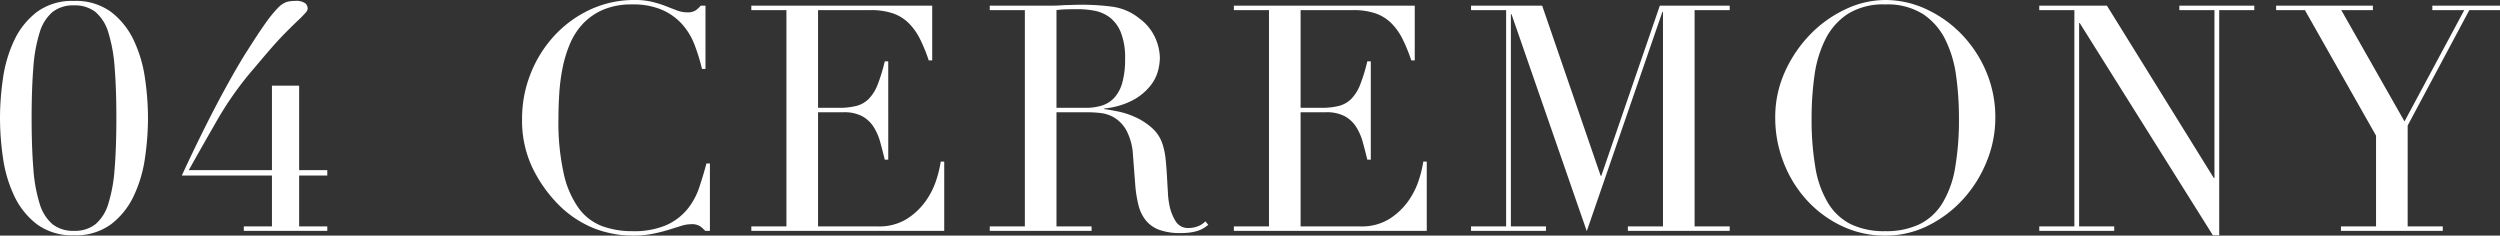 <svg xmlns="http://www.w3.org/2000/svg" width="316.24" height="29.8" viewBox="0 0 316.24 29.8">
  <rect x="0" y="0" width="316.24" height="29.8" fill="#333333" stroke="none"/>
  <g transform="translate(-264.04 -4878.8)">
    <path d="M5.04-14.28q0,3.72.22,6.42a19.284,19.284,0,0,0,.8,4.44A5.417,5.417,0,0,0,7.68-.84,4.2,4.2,0,0,0,10.4,0a4.2,4.2,0,0,0,2.72-.84,5.417,5.417,0,0,0,1.62-2.58,19.284,19.284,0,0,0,.8-4.44q.22-2.7.22-6.42t-.22-6.4a19.228,19.228,0,0,0-.8-4.42,5.417,5.417,0,0,0-1.62-2.58,4.2,4.2,0,0,0-2.72-.84,4.2,4.2,0,0,0-2.72.84A5.417,5.417,0,0,0,6.06-25.1a19.227,19.227,0,0,0-.8,4.42Q5.04-18,5.04-14.28Zm-4,0a35,35,0,0,1,.38-5.02,16.62,16.62,0,0,1,1.42-4.8A9.712,9.712,0,0,1,5.7-27.68a7.491,7.491,0,0,1,4.7-1.4,7.491,7.491,0,0,1,4.7,1.4,9.712,9.712,0,0,1,2.86,3.58,16.62,16.62,0,0,1,1.42,4.8,35,35,0,0,1,.38,5.02,35.259,35.259,0,0,1-.38,5.06,16.62,16.62,0,0,1-1.42,4.8A9.712,9.712,0,0,1,15.1-.84,7.491,7.491,0,0,1,10.4.56,7.491,7.491,0,0,1,5.7-.84,9.712,9.712,0,0,1,2.84-4.42a16.62,16.62,0,0,1-1.42-4.8A35.258,35.258,0,0,1,1.04-14.28ZM31.88-.56h3.56V-7H24.04q1.48-3.2,2.82-5.88t2.44-4.7q1.1-2.02,1.88-3.34t1.1-1.8q1.44-2.28,2.34-3.54a15.622,15.622,0,0,1,1.54-1.9,2.955,2.955,0,0,1,1.1-.78,3.646,3.646,0,0,1,1.06-.14,2.02,2.02,0,0,1,1.34.3.917.917,0,0,1,.3.66.838.838,0,0,1-.22.48,14.528,14.528,0,0,1-1.1,1.12q-.92.88-1.7,1.68t-1.46,1.58q-.68.78-1.34,1.56T32.8-20.12a41.8,41.8,0,0,0-4.3,6.14q-1.9,3.3-3.58,6.3H35.44V-18.36h3.44V-7.68h3.56V-7H38.88V-.56h3.56V0H31.88Z" transform="translate(263 4908)" fill="#fff"/>
    <path d="M26.84,0h-.6a3.811,3.811,0,0,0-.64-.58,1.928,1.928,0,0,0-1.12-.26,4.355,4.355,0,0,0-1.3.22l-1.6.5a19.458,19.458,0,0,1-2.02.5A12.9,12.9,0,0,1,17.08.6a13.479,13.479,0,0,1-4.9-.92,13.3,13.3,0,0,1-4.5-3A17.318,17.318,0,0,1,4.4-7.96a13.863,13.863,0,0,1-1.32-6.2,15.358,15.358,0,0,1,1.08-5.72,15.366,15.366,0,0,1,3-4.8,14.431,14.431,0,0,1,4.52-3.3,13.2,13.2,0,0,1,5.68-1.22,9.109,9.109,0,0,1,2.2.24,13.854,13.854,0,0,1,1.72.54q.76.3,1.4.54a3.522,3.522,0,0,0,1.24.24,1.915,1.915,0,0,0,1.14-.26,4.26,4.26,0,0,0,.62-.58h.6v8h-.44a24.285,24.285,0,0,0-.92-3,8.49,8.49,0,0,0-1.56-2.62,7.386,7.386,0,0,0-2.54-1.84,9.224,9.224,0,0,0-3.82-.7,9.1,9.1,0,0,0-3.64.66,7.68,7.68,0,0,0-2.56,1.76,8.557,8.557,0,0,0-1.66,2.56,15.581,15.581,0,0,0-.94,3.08,24.512,24.512,0,0,0-.42,3.28q-.1,1.66-.1,3.14A29.754,29.754,0,0,0,8.36-7.2a11.828,11.828,0,0,0,1.9,4.36A6.533,6.533,0,0,0,13.2-.6,10.822,10.822,0,0,0,17,.04a10.37,10.37,0,0,0,4.32-.76A7.326,7.326,0,0,0,23.96-2.7a8.707,8.707,0,0,0,1.52-2.76Q26-7,26.4-8.52h.44Zm5.24-.56h4.44V-27.92H32.08v-.56H54.96v6.92h-.44A20.08,20.08,0,0,0,53.4-24.3a7.54,7.54,0,0,0-1.44-2,5.29,5.29,0,0,0-2-1.22,8.635,8.635,0,0,0-2.8-.4H40.52v12.36h2.6a9,9,0,0,0,2.24-.24,3.411,3.411,0,0,0,1.58-.9,5.334,5.334,0,0,0,1.12-1.8,22.06,22.06,0,0,0,.9-2.94h.44V-9h-.44q-.28-1.16-.58-2.24a6.981,6.981,0,0,0-.84-1.92A3.977,3.977,0,0,0,46.1-14.5a4.8,4.8,0,0,0-2.34-.5H40.52V-.56h7.56a6.634,6.634,0,0,0,3.66-.94,8.523,8.523,0,0,0,2.38-2.24,9.7,9.7,0,0,0,1.36-2.7,14.193,14.193,0,0,0,.56-2.32h.44V0H32.08Zm38.6-15h3.68a6.988,6.988,0,0,0,2.04-.28,3.561,3.561,0,0,0,1.58-.98A4.684,4.684,0,0,0,79-18.72a10.781,10.781,0,0,0,.36-3.04,8.607,8.607,0,0,0-.54-3.34,4.513,4.513,0,0,0-1.4-1.9,4.6,4.6,0,0,0-1.92-.84,11.307,11.307,0,0,0-2.1-.2q-.72,0-1.46.02a10.279,10.279,0,0,0-1.26.1Zm-8.44,15h4.44V-27.92H62.24v-.56h7.6q.48,0,.96-.02t.96-.06q.48,0,.96-.02t.96-.02a29.416,29.416,0,0,1,4.16.26,6.94,6.94,0,0,1,3.36,1.5,6.16,6.16,0,0,1,1.98,2.44,6.544,6.544,0,0,1,.58,2.56,7.052,7.052,0,0,1-.22,1.54,5.188,5.188,0,0,1-.96,1.92,7.176,7.176,0,0,1-2.14,1.8,9.676,9.676,0,0,1-3.72,1.1v.08q.64.08,1.74.3a10.245,10.245,0,0,1,2.24.74,8.291,8.291,0,0,1,2.1,1.38,4.677,4.677,0,0,1,1.36,2.22,9.625,9.625,0,0,1,.34,1.82q.1,1.02.16,2.1t.12,2.08A10.137,10.137,0,0,0,85-3.08a6.185,6.185,0,0,0,.76,1.88,1.826,1.826,0,0,0,1.68.84,3.205,3.205,0,0,0,1.08-.2,2.674,2.674,0,0,0,1-.64l.36.44q-.2.16-.46.34a3.355,3.355,0,0,1-.66.34,4.918,4.918,0,0,1-.98.26,8.533,8.533,0,0,1-1.42.1,7.6,7.6,0,0,1-2.66-.4A3.947,3.947,0,0,1,82-1.3a4.978,4.978,0,0,1-.94-1.92,15.262,15.262,0,0,1-.42-2.66l-.28-3.64a7.578,7.578,0,0,0-.8-3.12,4.406,4.406,0,0,0-1.5-1.64,4.317,4.317,0,0,0-1.78-.62,15.069,15.069,0,0,0-1.6-.1h-4V-.56h4.44V0H62.24Zm30.88,0h4.44V-27.92H93.12v-.56H116v6.92h-.44a20.081,20.081,0,0,0-1.12-2.74,7.54,7.54,0,0,0-1.44-2,5.29,5.29,0,0,0-2-1.22,8.635,8.635,0,0,0-2.8-.4h-6.64v12.36h2.6a9,9,0,0,0,2.24-.24,3.411,3.411,0,0,0,1.58-.9,5.334,5.334,0,0,0,1.12-1.8,22.061,22.061,0,0,0,.9-2.94h.44V-9H110q-.28-1.16-.58-2.24a6.982,6.982,0,0,0-.84-1.92,3.977,3.977,0,0,0-1.44-1.34,4.8,4.8,0,0,0-2.34-.5h-3.24V-.56h7.56a6.634,6.634,0,0,0,3.66-.94,8.522,8.522,0,0,0,2.38-2.24,9.7,9.7,0,0,0,1.36-2.7,14.193,14.193,0,0,0,.56-2.32h.44V0H93.12Zm30,0h4.44V-27.92h-4.44v-.56h9l7.4,21.52h.08L147-28.48h8.84v.56H151.4V-.56h4.44V0H142.96V-.56h4.44V-27.68h-.08L137.76.04,128.24-27.4h-.08V-.56h4.44V0h-9.48ZM166.2-14.28A36.04,36.04,0,0,0,166.68-8a12.652,12.652,0,0,0,1.6,4.48,7.111,7.111,0,0,0,2.88,2.68,9.694,9.694,0,0,0,4.36.88,9.722,9.722,0,0,0,4.34-.88,7.077,7.077,0,0,0,2.9-2.68A12.652,12.652,0,0,0,184.36-8a36.042,36.042,0,0,0,.48-6.28,38.612,38.612,0,0,0-.36-5.34,14.621,14.621,0,0,0-1.38-4.6,8.21,8.21,0,0,0-2.84-3.22,8.47,8.47,0,0,0-4.74-1.2,8.47,8.47,0,0,0-4.74,1.2,8.21,8.21,0,0,0-2.84,3.22,14.621,14.621,0,0,0-1.38,4.6A38.615,38.615,0,0,0,166.2-14.28Zm-4.6,0a13.911,13.911,0,0,1,1.26-5.92,16.492,16.492,0,0,1,3.24-4.72,15.133,15.133,0,0,1,4.46-3.14,11.788,11.788,0,0,1,4.96-1.14,12.264,12.264,0,0,1,5.14,1.14,14.8,14.8,0,0,1,4.46,3.14,15.458,15.458,0,0,1,3.14,4.72,14.714,14.714,0,0,1,1.18,5.92,14.54,14.54,0,0,1-1.08,5.48,15.893,15.893,0,0,1-2.96,4.76,15,15,0,0,1-4.42,3.36A11.963,11.963,0,0,1,175.52.6a12.584,12.584,0,0,1-5.56-1.24,14.275,14.275,0,0,1-4.42-3.3,15.161,15.161,0,0,1-2.9-4.76A15.4,15.4,0,0,1,161.6-14.28ZM195-.56h4.44V-27.92H195v-.56h8.56l13.52,21.8h.08V-27.92h-4.44v-.56h9.48v.56h-4.44V.56h-.8L200.12-26.28h-.08V-.56h4.44V0H195Zm38.16,0h4.44V-12.04l-9-15.88h-3.64v-.56H237.2v.56h-4l8,14.08,7.56-14.08h-4.04v-.56h8.56v.56H249.4l-7.8,14.6V-.56h4.44V0H233.16Z" transform="translate(327 4908)" fill="#fff"/>
  </g>
</svg>
